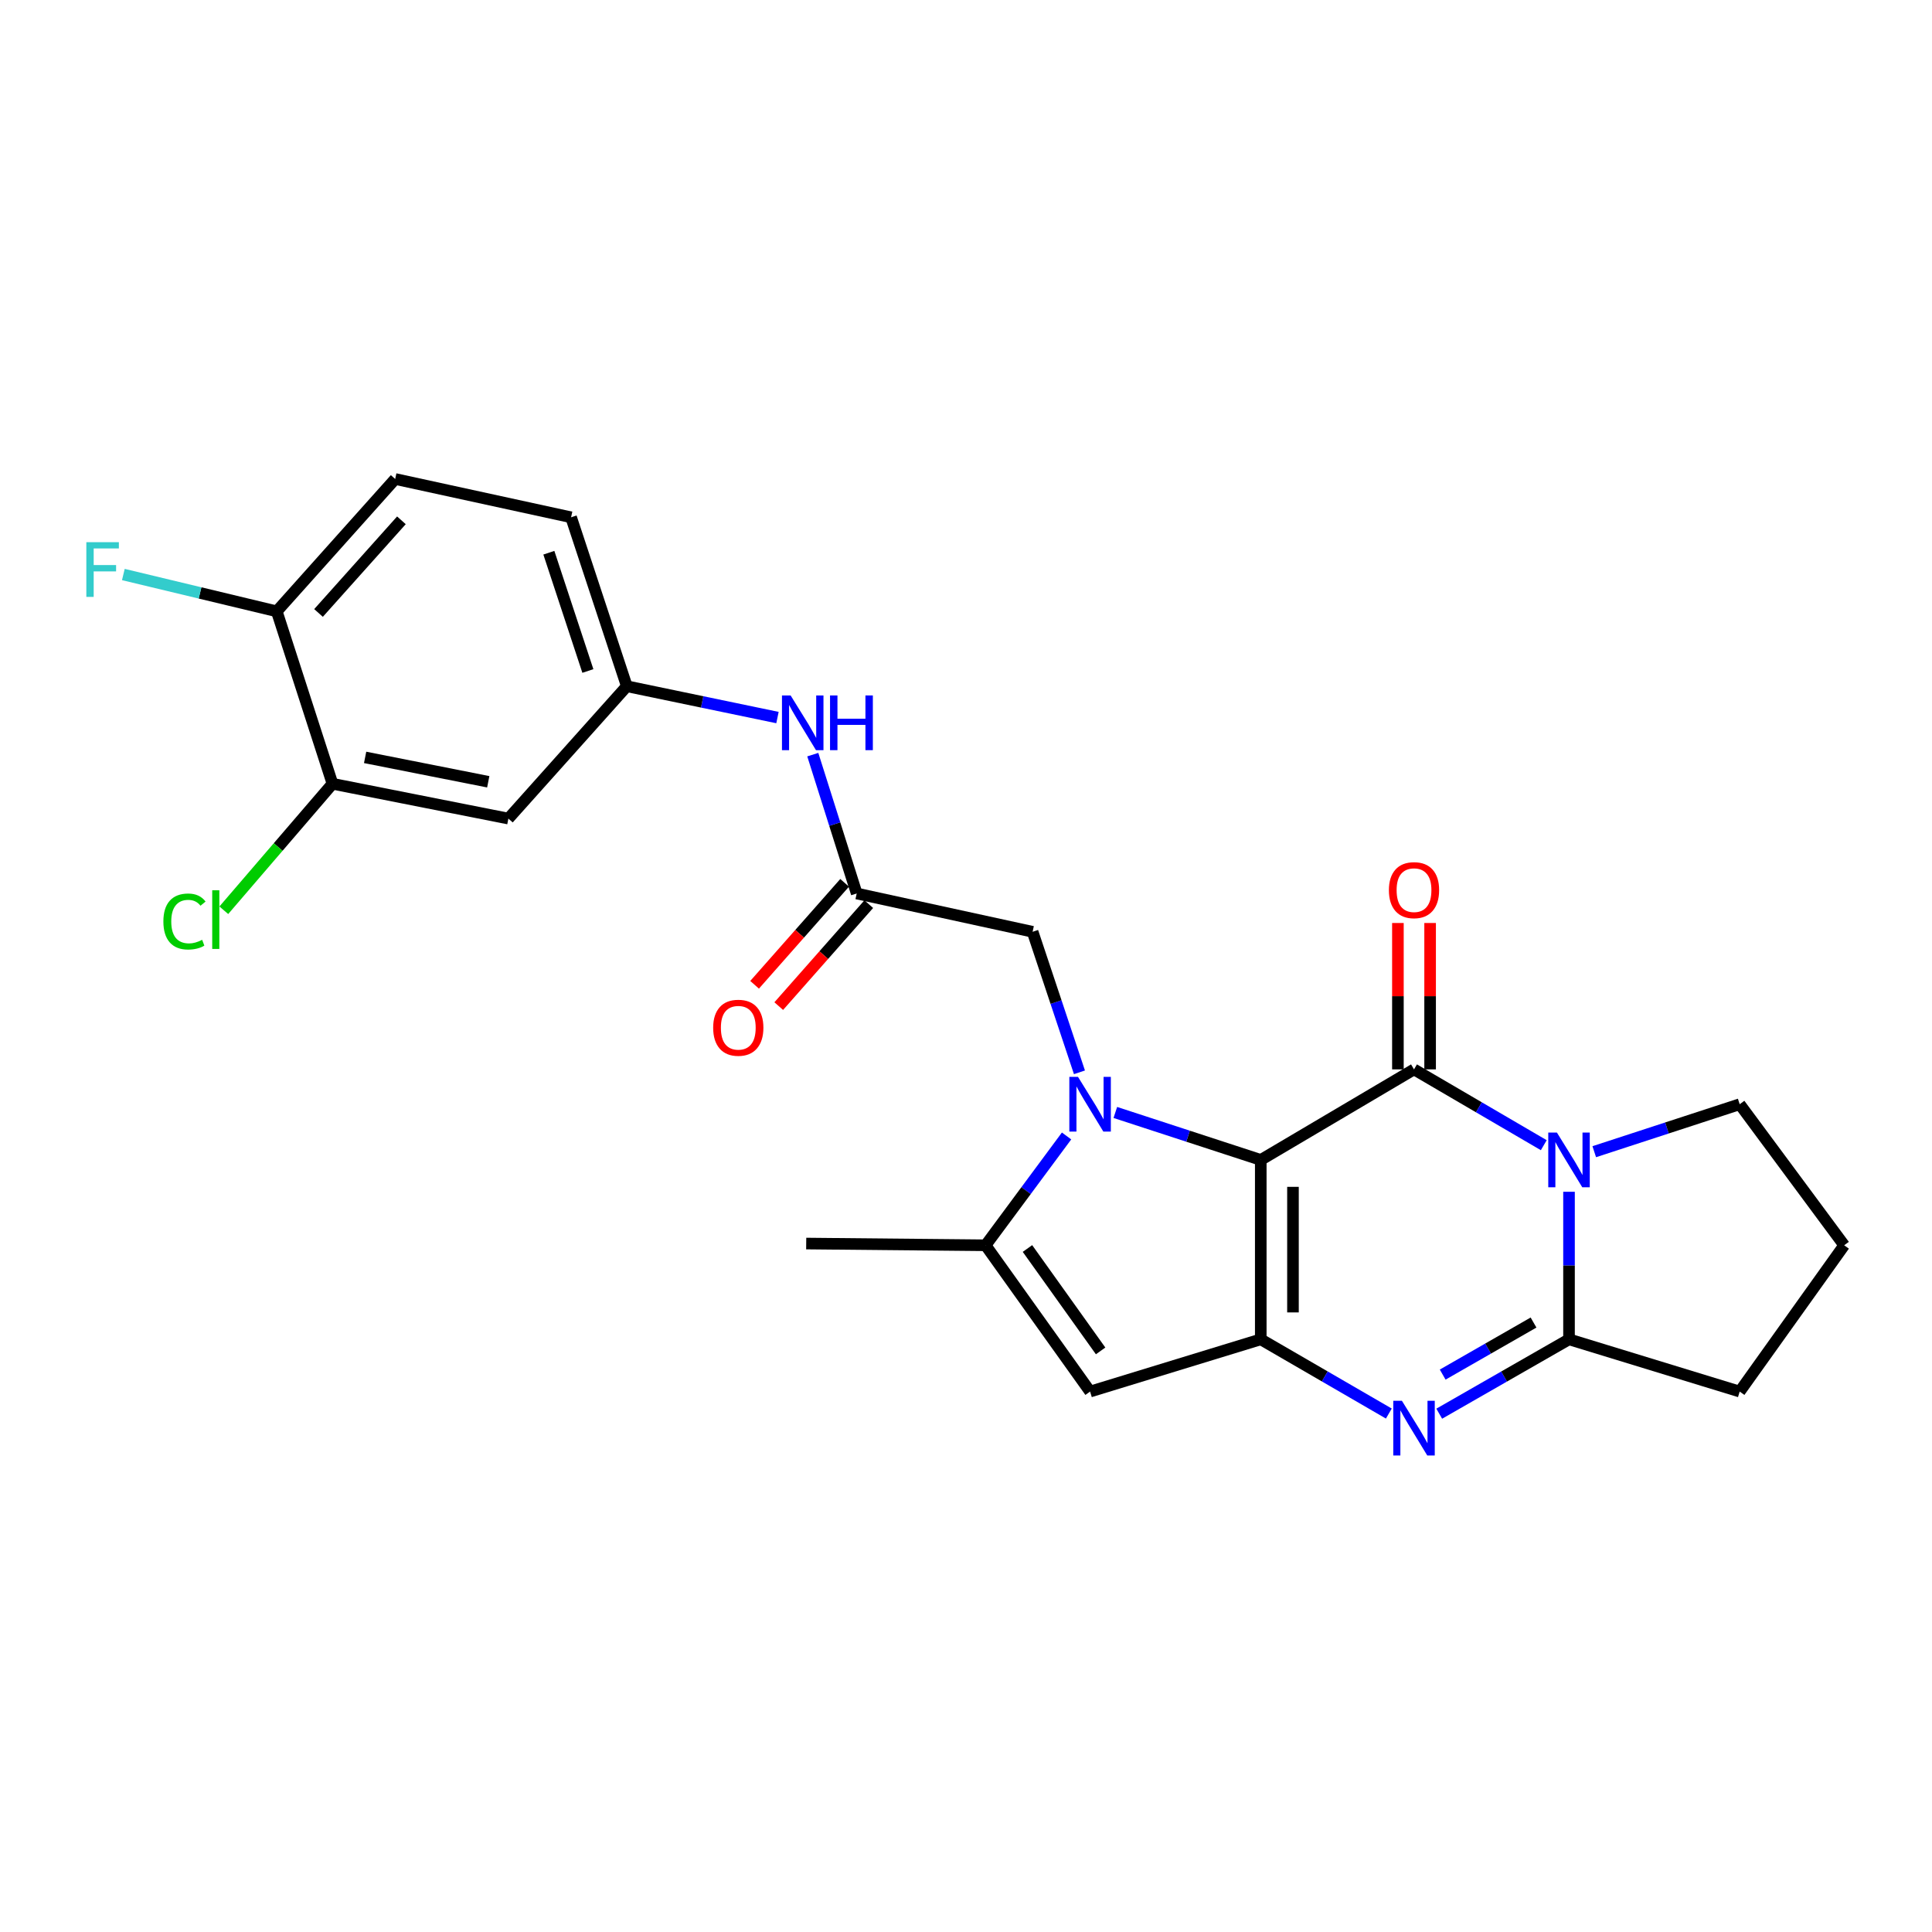<?xml version='1.0' encoding='iso-8859-1'?>
<svg version='1.1' baseProfile='full'
              xmlns='http://www.w3.org/2000/svg'
                      xmlns:rdkit='http://www.rdkit.org/xml'
                      xmlns:xlink='http://www.w3.org/1999/xlink'
                  xml:space='preserve'
width='1000px' height='1000px' viewBox='0 0 1000 1000'>
<!-- END OF HEADER -->
<rect style='opacity:1.0;fill:#FFFFFF;stroke:none' width='1000' height='1000' x='0' y='0'> </rect>
<path class='bond-0' d='M 652.569,600.381 L 614.93,588.094' style='fill:none;fill-rule:evenodd;stroke:#000000;stroke-width:6px;stroke-linecap:butt;stroke-linejoin:miter;stroke-opacity:1' />
<path class='bond-0' d='M 614.93,588.094 L 577.291,575.807' style='fill:none;fill-rule:evenodd;stroke:#0000FF;stroke-width:6px;stroke-linecap:butt;stroke-linejoin:miter;stroke-opacity:1' />
<path class='bond-1' d='M 652.569,600.381 L 731.89,553.511' style='fill:none;fill-rule:evenodd;stroke:#000000;stroke-width:6px;stroke-linecap:butt;stroke-linejoin:miter;stroke-opacity:1' />
<path class='bond-2' d='M 652.569,600.381 L 652.569,693.233' style='fill:none;fill-rule:evenodd;stroke:#000000;stroke-width:6px;stroke-linecap:butt;stroke-linejoin:miter;stroke-opacity:1' />
<path class='bond-2' d='M 669.239,614.309 L 669.239,679.305' style='fill:none;fill-rule:evenodd;stroke:#000000;stroke-width:6px;stroke-linecap:butt;stroke-linejoin:miter;stroke-opacity:1' />
<path class='bond-3' d='M 552.054,587.974 L 531.094,616.265' style='fill:none;fill-rule:evenodd;stroke:#0000FF;stroke-width:6px;stroke-linecap:butt;stroke-linejoin:miter;stroke-opacity:1' />
<path class='bond-3' d='M 531.094,616.265 L 510.134,644.557' style='fill:none;fill-rule:evenodd;stroke:#000000;stroke-width:6px;stroke-linecap:butt;stroke-linejoin:miter;stroke-opacity:1' />
<path class='bond-4' d='M 558.723,555.03 L 546.597,518.662' style='fill:none;fill-rule:evenodd;stroke:#0000FF;stroke-width:6px;stroke-linecap:butt;stroke-linejoin:miter;stroke-opacity:1' />
<path class='bond-4' d='M 546.597,518.662 L 534.472,482.293' style='fill:none;fill-rule:evenodd;stroke:#000000;stroke-width:6px;stroke-linecap:butt;stroke-linejoin:miter;stroke-opacity:1' />
<path class='bond-5' d='M 731.89,553.511 L 765.473,573.131' style='fill:none;fill-rule:evenodd;stroke:#000000;stroke-width:6px;stroke-linecap:butt;stroke-linejoin:miter;stroke-opacity:1' />
<path class='bond-5' d='M 765.473,573.131 L 799.056,592.75' style='fill:none;fill-rule:evenodd;stroke:#0000FF;stroke-width:6px;stroke-linecap:butt;stroke-linejoin:miter;stroke-opacity:1' />
<path class='bond-6' d='M 740.225,553.511 L 740.225,515.626' style='fill:none;fill-rule:evenodd;stroke:#000000;stroke-width:6px;stroke-linecap:butt;stroke-linejoin:miter;stroke-opacity:1' />
<path class='bond-6' d='M 740.225,515.626 L 740.225,477.741' style='fill:none;fill-rule:evenodd;stroke:#FF0000;stroke-width:6px;stroke-linecap:butt;stroke-linejoin:miter;stroke-opacity:1' />
<path class='bond-6' d='M 723.555,553.511 L 723.555,515.626' style='fill:none;fill-rule:evenodd;stroke:#000000;stroke-width:6px;stroke-linecap:butt;stroke-linejoin:miter;stroke-opacity:1' />
<path class='bond-6' d='M 723.555,515.626 L 723.555,477.741' style='fill:none;fill-rule:evenodd;stroke:#FF0000;stroke-width:6px;stroke-linecap:butt;stroke-linejoin:miter;stroke-opacity:1' />
<path class='bond-7' d='M 652.569,693.233 L 685.714,712.443' style='fill:none;fill-rule:evenodd;stroke:#000000;stroke-width:6px;stroke-linecap:butt;stroke-linejoin:miter;stroke-opacity:1' />
<path class='bond-7' d='M 685.714,712.443 L 718.858,731.652' style='fill:none;fill-rule:evenodd;stroke:#0000FF;stroke-width:6px;stroke-linecap:butt;stroke-linejoin:miter;stroke-opacity:1' />
<path class='bond-8' d='M 652.569,693.233 L 564.228,720.275' style='fill:none;fill-rule:evenodd;stroke:#000000;stroke-width:6px;stroke-linecap:butt;stroke-linejoin:miter;stroke-opacity:1' />
<path class='bond-9' d='M 825.182,596.117 L 862.822,583.83' style='fill:none;fill-rule:evenodd;stroke:#0000FF;stroke-width:6px;stroke-linecap:butt;stroke-linejoin:miter;stroke-opacity:1' />
<path class='bond-9' d='M 862.822,583.83 L 900.461,571.542' style='fill:none;fill-rule:evenodd;stroke:#000000;stroke-width:6px;stroke-linecap:butt;stroke-linejoin:miter;stroke-opacity:1' />
<path class='bond-10' d='M 812.119,616.863 L 812.119,655.048' style='fill:none;fill-rule:evenodd;stroke:#0000FF;stroke-width:6px;stroke-linecap:butt;stroke-linejoin:miter;stroke-opacity:1' />
<path class='bond-10' d='M 812.119,655.048 L 812.119,693.233' style='fill:none;fill-rule:evenodd;stroke:#000000;stroke-width:6px;stroke-linecap:butt;stroke-linejoin:miter;stroke-opacity:1' />
<path class='bond-11' d='M 744.942,731.726 L 778.531,712.48' style='fill:none;fill-rule:evenodd;stroke:#0000FF;stroke-width:6px;stroke-linecap:butt;stroke-linejoin:miter;stroke-opacity:1' />
<path class='bond-11' d='M 778.531,712.48 L 812.119,693.233' style='fill:none;fill-rule:evenodd;stroke:#000000;stroke-width:6px;stroke-linecap:butt;stroke-linejoin:miter;stroke-opacity:1' />
<path class='bond-11' d='M 746.731,711.489 L 770.243,698.016' style='fill:none;fill-rule:evenodd;stroke:#0000FF;stroke-width:6px;stroke-linecap:butt;stroke-linejoin:miter;stroke-opacity:1' />
<path class='bond-11' d='M 770.243,698.016 L 793.755,684.543' style='fill:none;fill-rule:evenodd;stroke:#000000;stroke-width:6px;stroke-linecap:butt;stroke-linejoin:miter;stroke-opacity:1' />
<path class='bond-12' d='M 812.119,693.233 L 900.461,720.275' style='fill:none;fill-rule:evenodd;stroke:#000000;stroke-width:6px;stroke-linecap:butt;stroke-linejoin:miter;stroke-opacity:1' />
<path class='bond-13' d='M 510.134,644.557 L 417.291,643.658' style='fill:none;fill-rule:evenodd;stroke:#000000;stroke-width:6px;stroke-linecap:butt;stroke-linejoin:miter;stroke-opacity:1' />
<path class='bond-14' d='M 510.134,644.557 L 564.228,720.275' style='fill:none;fill-rule:evenodd;stroke:#000000;stroke-width:6px;stroke-linecap:butt;stroke-linejoin:miter;stroke-opacity:1' />
<path class='bond-14' d='M 531.812,646.224 L 569.678,699.227' style='fill:none;fill-rule:evenodd;stroke:#000000;stroke-width:6px;stroke-linecap:butt;stroke-linejoin:miter;stroke-opacity:1' />
<path class='bond-15' d='M 534.472,482.293 L 443.426,462.465' style='fill:none;fill-rule:evenodd;stroke:#000000;stroke-width:6px;stroke-linecap:butt;stroke-linejoin:miter;stroke-opacity:1' />
<path class='bond-16' d='M 443.426,462.465 L 432.061,426.533' style='fill:none;fill-rule:evenodd;stroke:#000000;stroke-width:6px;stroke-linecap:butt;stroke-linejoin:miter;stroke-opacity:1' />
<path class='bond-16' d='M 432.061,426.533 L 420.697,390.6' style='fill:none;fill-rule:evenodd;stroke:#0000FF;stroke-width:6px;stroke-linecap:butt;stroke-linejoin:miter;stroke-opacity:1' />
<path class='bond-17' d='M 437.178,456.949 L 413.878,483.337' style='fill:none;fill-rule:evenodd;stroke:#000000;stroke-width:6px;stroke-linecap:butt;stroke-linejoin:miter;stroke-opacity:1' />
<path class='bond-17' d='M 413.878,483.337 L 390.577,509.725' style='fill:none;fill-rule:evenodd;stroke:#FF0000;stroke-width:6px;stroke-linecap:butt;stroke-linejoin:miter;stroke-opacity:1' />
<path class='bond-17' d='M 449.674,467.982 L 426.373,494.371' style='fill:none;fill-rule:evenodd;stroke:#000000;stroke-width:6px;stroke-linecap:butt;stroke-linejoin:miter;stroke-opacity:1' />
<path class='bond-17' d='M 426.373,494.371 L 403.073,520.759' style='fill:none;fill-rule:evenodd;stroke:#FF0000;stroke-width:6px;stroke-linecap:butt;stroke-linejoin:miter;stroke-opacity:1' />
<path class='bond-18' d='M 172.095,405.676 L 263.141,423.698' style='fill:none;fill-rule:evenodd;stroke:#000000;stroke-width:6px;stroke-linecap:butt;stroke-linejoin:miter;stroke-opacity:1' />
<path class='bond-18' d='M 188.989,392.027 L 252.721,404.642' style='fill:none;fill-rule:evenodd;stroke:#000000;stroke-width:6px;stroke-linecap:butt;stroke-linejoin:miter;stroke-opacity:1' />
<path class='bond-19' d='M 172.095,405.676 L 143.969,438.412' style='fill:none;fill-rule:evenodd;stroke:#000000;stroke-width:6px;stroke-linecap:butt;stroke-linejoin:miter;stroke-opacity:1' />
<path class='bond-19' d='M 143.969,438.412 L 115.842,471.148' style='fill:none;fill-rule:evenodd;stroke:#00CC00;stroke-width:6px;stroke-linecap:butt;stroke-linejoin:miter;stroke-opacity:1' />
<path class='bond-20' d='M 172.095,405.676 L 143.247,316.427' style='fill:none;fill-rule:evenodd;stroke:#000000;stroke-width:6px;stroke-linecap:butt;stroke-linejoin:miter;stroke-opacity:1' />
<path class='bond-21' d='M 263.141,423.698 L 324.44,355.194' style='fill:none;fill-rule:evenodd;stroke:#000000;stroke-width:6px;stroke-linecap:butt;stroke-linejoin:miter;stroke-opacity:1' />
<path class='bond-22' d='M 402.421,371.408 L 363.43,363.301' style='fill:none;fill-rule:evenodd;stroke:#0000FF;stroke-width:6px;stroke-linecap:butt;stroke-linejoin:miter;stroke-opacity:1' />
<path class='bond-22' d='M 363.43,363.301 L 324.44,355.194' style='fill:none;fill-rule:evenodd;stroke:#000000;stroke-width:6px;stroke-linecap:butt;stroke-linejoin:miter;stroke-opacity:1' />
<path class='bond-23' d='M 324.44,355.194 L 295.592,267.751' style='fill:none;fill-rule:evenodd;stroke:#000000;stroke-width:6px;stroke-linecap:butt;stroke-linejoin:miter;stroke-opacity:1' />
<path class='bond-23' d='M 304.282,347.3 L 284.088,286.09' style='fill:none;fill-rule:evenodd;stroke:#000000;stroke-width:6px;stroke-linecap:butt;stroke-linejoin:miter;stroke-opacity:1' />
<path class='bond-24' d='M 143.247,316.427 L 204.546,247.923' style='fill:none;fill-rule:evenodd;stroke:#000000;stroke-width:6px;stroke-linecap:butt;stroke-linejoin:miter;stroke-opacity:1' />
<path class='bond-24' d='M 164.864,317.268 L 207.774,269.315' style='fill:none;fill-rule:evenodd;stroke:#000000;stroke-width:6px;stroke-linecap:butt;stroke-linejoin:miter;stroke-opacity:1' />
<path class='bond-25' d='M 143.247,316.427 L 103.546,306.899' style='fill:none;fill-rule:evenodd;stroke:#000000;stroke-width:6px;stroke-linecap:butt;stroke-linejoin:miter;stroke-opacity:1' />
<path class='bond-25' d='M 103.546,306.899 L 63.846,297.371' style='fill:none;fill-rule:evenodd;stroke:#33CCCC;stroke-width:6px;stroke-linecap:butt;stroke-linejoin:miter;stroke-opacity:1' />
<path class='bond-26' d='M 204.546,247.923 L 295.592,267.751' style='fill:none;fill-rule:evenodd;stroke:#000000;stroke-width:6px;stroke-linecap:butt;stroke-linejoin:miter;stroke-opacity:1' />
<path class='bond-27' d='M 900.461,571.542 L 954.545,644.557' style='fill:none;fill-rule:evenodd;stroke:#000000;stroke-width:6px;stroke-linecap:butt;stroke-linejoin:miter;stroke-opacity:1' />
<path class='bond-28' d='M 900.461,720.275 L 954.545,644.557' style='fill:none;fill-rule:evenodd;stroke:#000000;stroke-width:6px;stroke-linecap:butt;stroke-linejoin:miter;stroke-opacity:1' />
<path  class='atom-1' d='M 557.968 557.382
L 567.248 572.382
Q 568.168 573.862, 569.648 576.542
Q 571.128 579.222, 571.208 579.382
L 571.208 557.382
L 574.968 557.382
L 574.968 585.702
L 571.088 585.702
L 561.128 569.302
Q 559.968 567.382, 558.728 565.182
Q 557.528 562.982, 557.168 562.302
L 557.168 585.702
L 553.488 585.702
L 553.488 557.382
L 557.968 557.382
' fill='#0000FF'/>
<path  class='atom-4' d='M 805.859 586.221
L 815.139 601.221
Q 816.059 602.701, 817.539 605.381
Q 819.019 608.061, 819.099 608.221
L 819.099 586.221
L 822.859 586.221
L 822.859 614.541
L 818.979 614.541
L 809.019 598.141
Q 807.859 596.221, 806.619 594.021
Q 805.419 591.821, 805.059 591.141
L 805.059 614.541
L 801.379 614.541
L 801.379 586.221
L 805.859 586.221
' fill='#0000FF'/>
<path  class='atom-5' d='M 725.63 725.045
L 734.91 740.045
Q 735.83 741.525, 737.31 744.205
Q 738.79 746.885, 738.87 747.045
L 738.87 725.045
L 742.63 725.045
L 742.63 753.365
L 738.75 753.365
L 728.79 736.965
Q 727.63 735.045, 726.39 732.845
Q 725.19 730.645, 724.83 729.965
L 724.83 753.365
L 721.15 753.365
L 721.15 725.045
L 725.63 725.045
' fill='#0000FF'/>
<path  class='atom-12' d='M 718.89 460.739
Q 718.89 453.939, 722.25 450.139
Q 725.61 446.339, 731.89 446.339
Q 738.17 446.339, 741.53 450.139
Q 744.89 453.939, 744.89 460.739
Q 744.89 467.619, 741.49 471.539
Q 738.09 475.419, 731.89 475.419
Q 725.65 475.419, 722.25 471.539
Q 718.89 467.659, 718.89 460.739
M 731.89 472.219
Q 736.21 472.219, 738.53 469.339
Q 740.89 466.419, 740.89 460.739
Q 740.89 455.179, 738.53 452.379
Q 736.21 449.539, 731.89 449.539
Q 727.57 449.539, 725.21 452.339
Q 722.89 455.139, 722.89 460.739
Q 722.89 466.459, 725.21 469.339
Q 727.57 472.219, 731.89 472.219
' fill='#FF0000'/>
<path  class='atom-14' d='M 409.226 359.964
L 418.506 374.964
Q 419.426 376.444, 420.906 379.124
Q 422.386 381.804, 422.466 381.964
L 422.466 359.964
L 426.226 359.964
L 426.226 388.284
L 422.346 388.284
L 412.386 371.884
Q 411.226 369.964, 409.986 367.764
Q 408.786 365.564, 408.426 364.884
L 408.426 388.284
L 404.746 388.284
L 404.746 359.964
L 409.226 359.964
' fill='#0000FF'/>
<path  class='atom-14' d='M 429.626 359.964
L 433.466 359.964
L 433.466 372.004
L 447.946 372.004
L 447.946 359.964
L 451.786 359.964
L 451.786 388.284
L 447.946 388.284
L 447.946 375.204
L 433.466 375.204
L 433.466 388.284
L 429.626 388.284
L 429.626 359.964
' fill='#0000FF'/>
<path  class='atom-17' d='M 369.136 531.957
Q 369.136 525.157, 372.496 521.357
Q 375.856 517.557, 382.136 517.557
Q 388.416 517.557, 391.776 521.357
Q 395.136 525.157, 395.136 531.957
Q 395.136 538.837, 391.736 542.757
Q 388.336 546.637, 382.136 546.637
Q 375.896 546.637, 372.496 542.757
Q 369.136 538.877, 369.136 531.957
M 382.136 543.437
Q 386.456 543.437, 388.776 540.557
Q 391.136 537.637, 391.136 531.957
Q 391.136 526.397, 388.776 523.597
Q 386.456 520.757, 382.136 520.757
Q 377.816 520.757, 375.456 523.557
Q 373.136 526.357, 373.136 531.957
Q 373.136 537.677, 375.456 540.557
Q 377.816 543.437, 382.136 543.437
' fill='#FF0000'/>
<path  class='atom-20' d='M 84.565 476.967
Q 84.565 469.927, 87.845 466.247
Q 91.165 462.527, 97.445 462.527
Q 103.285 462.527, 106.405 466.647
L 103.765 468.807
Q 101.485 465.807, 97.445 465.807
Q 93.165 465.807, 90.885 468.687
Q 88.645 471.527, 88.645 476.967
Q 88.645 482.567, 90.965 485.447
Q 93.325 488.327, 97.885 488.327
Q 101.005 488.327, 104.645 486.447
L 105.765 489.447
Q 104.285 490.407, 102.045 490.967
Q 99.805 491.527, 97.325 491.527
Q 91.165 491.527, 87.845 487.767
Q 84.565 484.007, 84.565 476.967
' fill='#00CC00'/>
<path  class='atom-20' d='M 109.845 460.807
L 113.525 460.807
L 113.525 491.167
L 109.845 491.167
L 109.845 460.807
' fill='#00CC00'/>
<path  class='atom-23' d='M 44.689 280.633
L 61.529 280.633
L 61.529 283.873
L 48.489 283.873
L 48.489 292.473
L 60.089 292.473
L 60.089 295.753
L 48.489 295.753
L 48.489 308.953
L 44.689 308.953
L 44.689 280.633
' fill='#33CCCC'/>
</svg>
